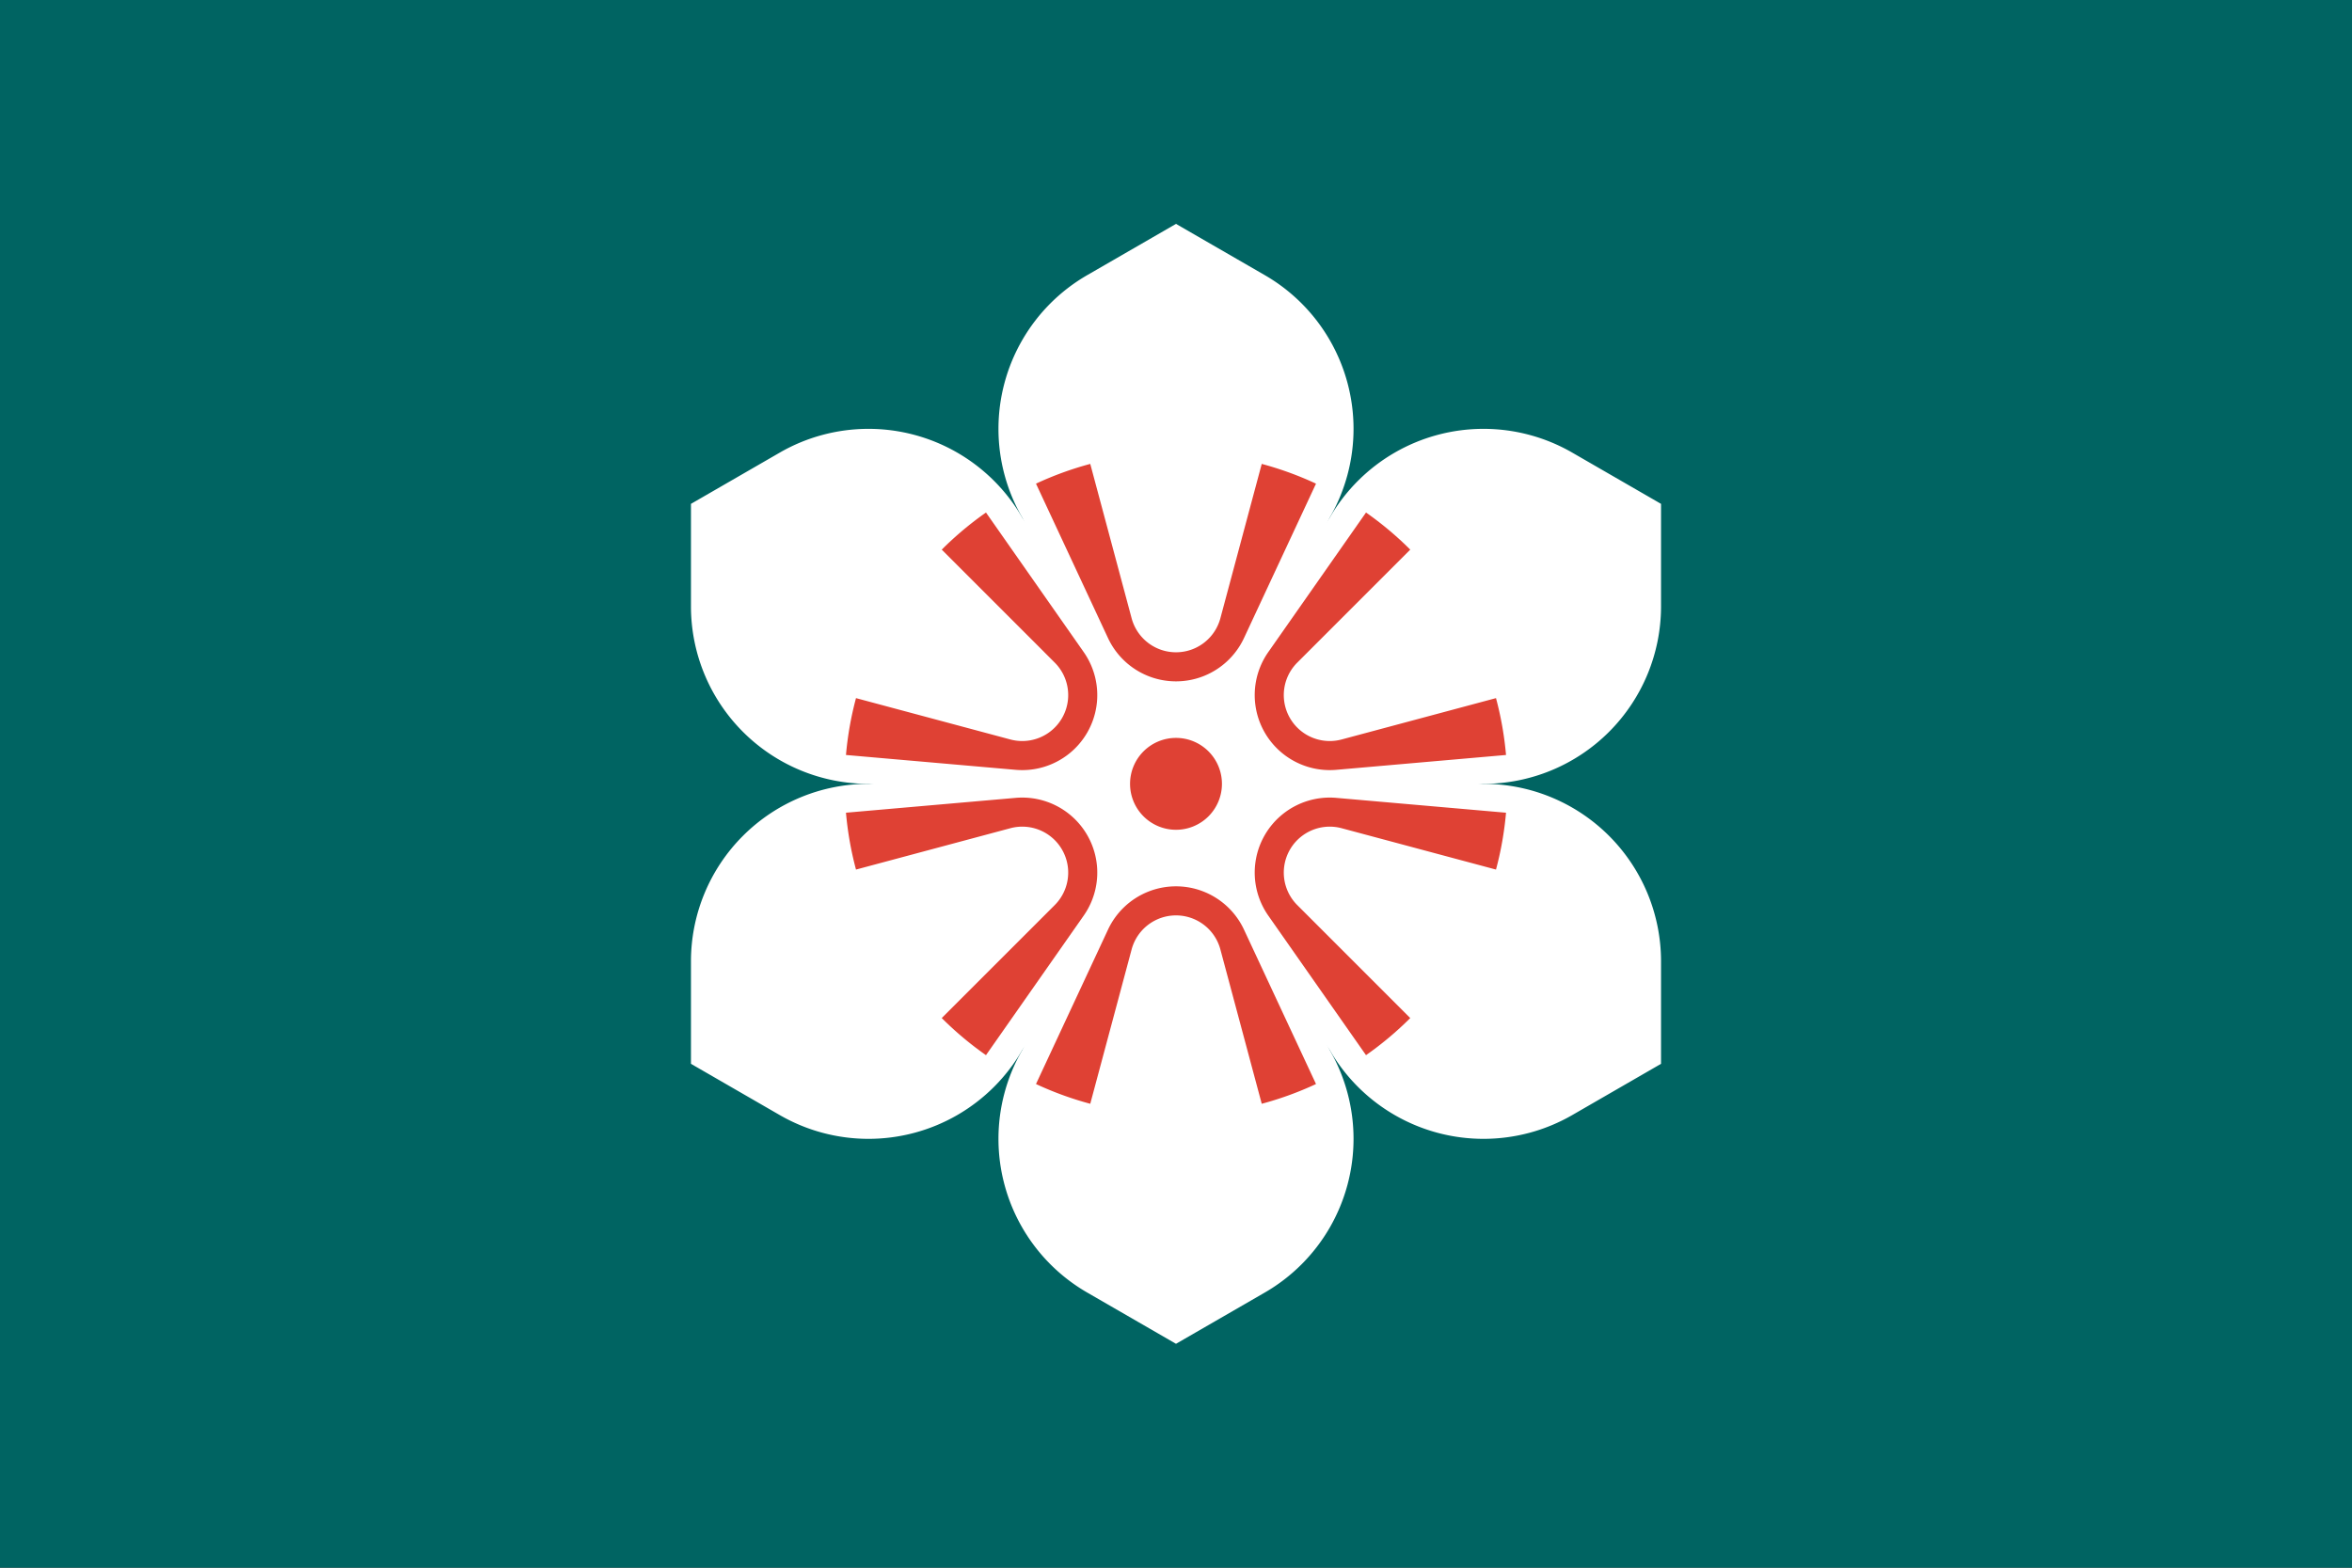 <?xml version="1.0" encoding="UTF-8" standalone="no"?>
<svg
   width="300mm"
   height="200mm"
   viewBox="-315 -210 793.701 529.134"
   fill="#df4133"
   version="1.1"
   id="svg6154"
   xmlns="http://www.w3.org/2000/svg"
   xmlns:svg="http://www.w3.org/2000/svg"
   xmlns:rdf="http://www.w3.org/1999/02/22-rdf-syntax-ns#"
   xmlns:cc="http://creativecommons.org/ns#"
   xmlns:dc="http://purl.org/dc/elements/1.1/">
  <rect x="-315" y="-210" width="793.701" height="529.134" fill="#333333" stroke="none"/>
  <title
     id="title13074">佐賀県旗</title>
  <defs
     id="defs6158" />
  <g
     id="g13052"
     transform="matrix(1.26,0,0,1.26,81.85,54.567)"
     style="stroke-width:0.794">
    <path
       d="M -315,-210 H 315 V 210 H -315 Z"
       fill="#006462"
       id="path6138"
       style="stroke-width:0.63" />
    <path
       d="M 41.178,-71.322 A 47.548,47.548 0 0 1 106.13,-88.726 L 129.904,-75 v 27.452 A 47.548,47.548 0 0 1 82.356,0 L -10,5 Z"
       fill="#ffffff"
       id="path6140"
       style="stroke-width:0.63" />
    <path
       d="m 50.891,-72.68 a 88.726,88.726 0 0 1 11.848,9.941 l -30.263,30.263 a 12.306,12.306 0 0 0 11.887,20.589 L 85.703,-22.964 a 88.726,88.726 0 0 1 2.686,15.231 L 42.929,-3.756 A 20.095,20.095 0 0 1 24.717,-35.3 Z"
       id="path6142"
       style="fill:#df4134;fill-opacity:1;stroke-width:0.794" />
    <path
       d="M -41.178,-71.322 A 47.548,47.548 0 0 0 -106.13,-88.726 L -129.904,-75 v 27.452 A 47.548,47.548 0 0 0 -82.356,0 L 10,5 Z"
       fill="#ffffff"
       id="path6195"
       style="stroke-width:0.63" />
    <path
       d="m -50.891,-72.68 a 88.726,88.726 0 0 0 -11.848,9.941 l 30.263,30.263 a 12.306,12.306 0 0 1 -11.887,20.589 L -85.703,-22.964 a 88.726,88.726 0 0 0 -2.686,15.231 l 45.459,3.977 a 20.095,20.095 0 0 0 18.212,-31.544 z"
       id="path6197"
       style="fill:#df4134;fill-opacity:1;stroke-width:0.794" />
    <path
       d="m -41.178,-71.322 a 47.548,47.548 0 0 1 17.404,-64.952 L -2.8383289e-7,-150 23.774,-136.274 a 47.548,47.548 0 0 1 17.404,64.952 L -0.67,11.16 Z"
       fill="#ffffff"
       id="path6189"
       style="stroke-width:0.63" />
    <path
       d="m -37.497,-80.413 a 88.726,88.726 0 0 1 14.533,-5.29 l 11.077,41.34 a 12.306,12.306 45 0 0 23.774,-10e-7 L 22.964,-85.703 a 88.726,88.726 0 0 1 14.533,5.29 L 18.212,-39.056 a 20.095,20.095 0 0 1 -36.424,-8.7e-5 z"
       id="path6191"
       style="fill:#df4134;fill-opacity:1;stroke-width:0.794" />
    <path
       d="M 41.178,71.322 A 47.548,47.548 0 0 0 106.13,88.726 L 129.904,75 V 47.548 A 47.548,47.548 0 0 0 82.356,0 L -10,-5 Z"
       fill="#ffffff"
       id="path6160"
       style="stroke-width:0.63" />
    <path
       d="M 50.891,72.68 A 88.726,88.726 0 0 0 62.739,62.739 L 32.476,32.476 A 12.306,12.306 0 0 1 44.363,11.887 L 85.703,22.964 A 88.726,88.726 0 0 0 88.388,7.733 L 42.929,3.756 A 20.095,20.095 0 0 0 24.717,35.3 Z"
       id="path6162"
       style="fill:#df4134;fill-opacity:1;stroke-width:0.794" />
    <path
       d="M -41.178,71.322 A 47.548,47.548 0 0 1 -106.13,88.726 L -129.904,75 V 47.548 A 47.548,47.548 0 0 1 -82.356,0 L 10,-5 Z"
       fill="#ffffff"
       id="path6177"
       style="stroke-width:0.63" />
    <path
       d="m -50.891,72.68 a 88.726,88.726 0 0 1 -11.848,-9.941 l 30.263,-30.263 A 12.306,12.306 0 0 0 -44.363,11.887 L -85.703,22.964 A 88.726,88.726 0 0 1 -88.388,7.733 L -42.929,3.756 a 20.095,20.095 0 0 1 18.212,31.544 z"
       id="path6179"
       style="fill:#df4134;fill-opacity:1;stroke-width:0.794" />
    <path
       d="m -41.178,71.322 a 47.548,47.548 0 0 0 17.404,64.952 L 0,150 23.774,136.274 A 47.548,47.548 0 0 0 41.178,71.322 L -0.67,-11.16 Z"
       fill="#ffffff"
       id="path6183"
       style="stroke-width:0.63" />
    <path
       d="m -37.497,80.413 a 88.726,88.726 0 0 0 14.533,5.29 l 11.077,-41.34 a 12.306,12.306 0 0 1 23.774,0 L 22.964,85.703 A 88.726,88.726 0 0 0 37.497,80.413 L 18.212,39.056 a 20.095,20.095 0 0 0 -36.424,8.7e-5 z"
       id="path6185"
       style="fill:#df4134;fill-opacity:1;stroke-width:0.794" />
    <path
       id="circle6225"
       d="M 12.306,0 A 12.306,12.306 0 0 1 0,12.306 12.306,12.306 0 0 1 -12.306,0 12.306,12.306 0 0 1 0,-12.306 12.306,12.306 0 0 1 12.306,0 Z"
       style="fill:#df4134;fill-opacity:1;stroke-width:0.794" />
  </g>
</svg>
